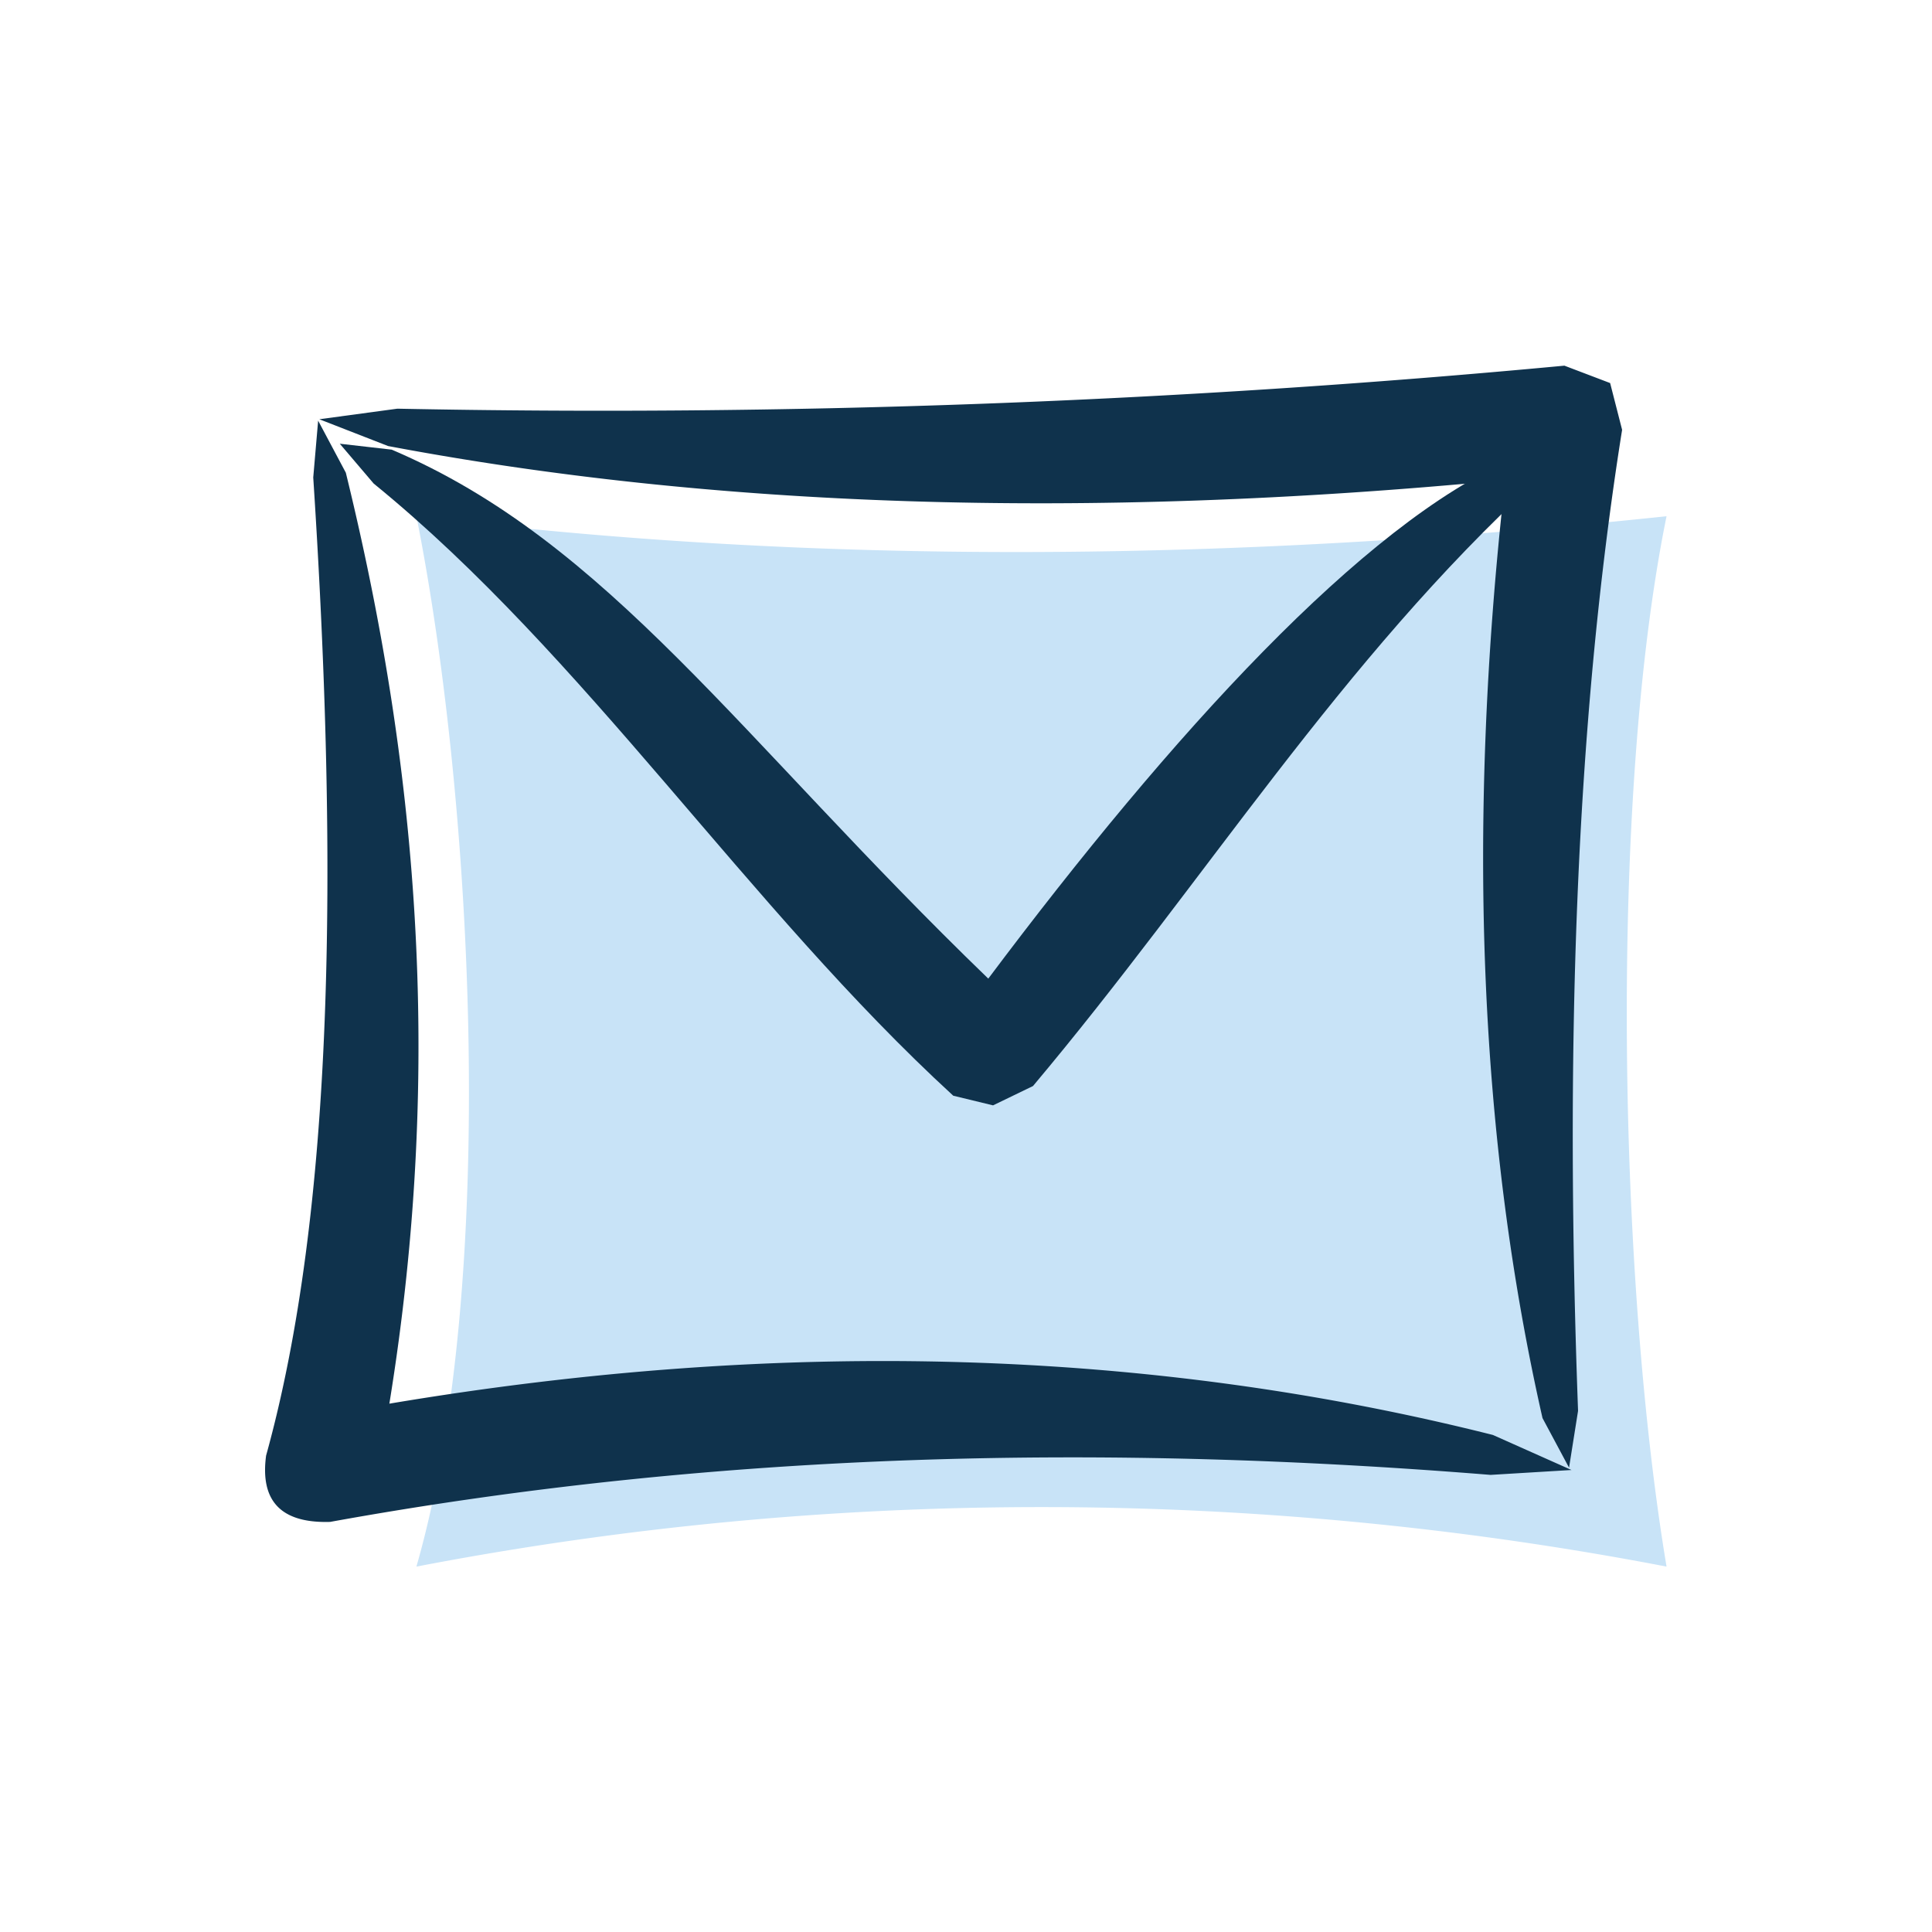 <svg fill="none" fill-rule="evenodd" stroke="#000" stroke-width=".501" stroke-linejoin="bevel" stroke-miterlimit="10" font-family="Times New Roman" font-size="16" style="font-variant-ligatures:none" xmlns="http://www.w3.org/2000/svg" overflow="visible" width="20" height="20" viewBox="735 -108 15 15">
    <g stroke="none">
        <path d="M750-93v-15h-15v15z"/>
        <path d="M738.233-103.992c3.112.387 6.359.354 9.706 0-.451 2.218-.37 5.937 0 8.155a25.718 25.718 0 0 0-9.706 0c.638-2.218.441-5.937 0-8.155Z" fill="#c8e3f7"/>
        <path d="m737.479-104.745.606-.082a79.753 79.753 0 0 0 9.061-.334l.355.135.093.363c-.374 2.348-.441 4.922-.342 7.617l-.07.441-.206-.385c-.48-2.116-.6-4.527-.29-7.283-3.296.317-6.167.209-8.673-.264l-.534-.208ZM747.201-96.587l-.61-.272c-2.637-.664-5.488-.761-8.568-.243.432-2.66.204-5.017-.338-7.228l-.215-.404-.038.441c.197 3.027.161 5.693-.366 7.594-.045.334.096.527.497.515 3.071-.557 6.063-.603 9.01-.365l.628-.038Z" fill="#0f324c"/>
        <path d="m737.638-104.555.403.046c1.683.716 2.7 2.241 4.632 4.107 1.423-1.898 2.915-3.535 4.068-4.032l.347-.093-.15.253c-1.535 1.408-2.578 3.112-3.918 4.706l-.31.15-.309-.075c-1.594-1.462-2.858-3.417-4.5-4.753l-.263-.309Z" fill="#0f324c"/>
    </g>
</svg>

